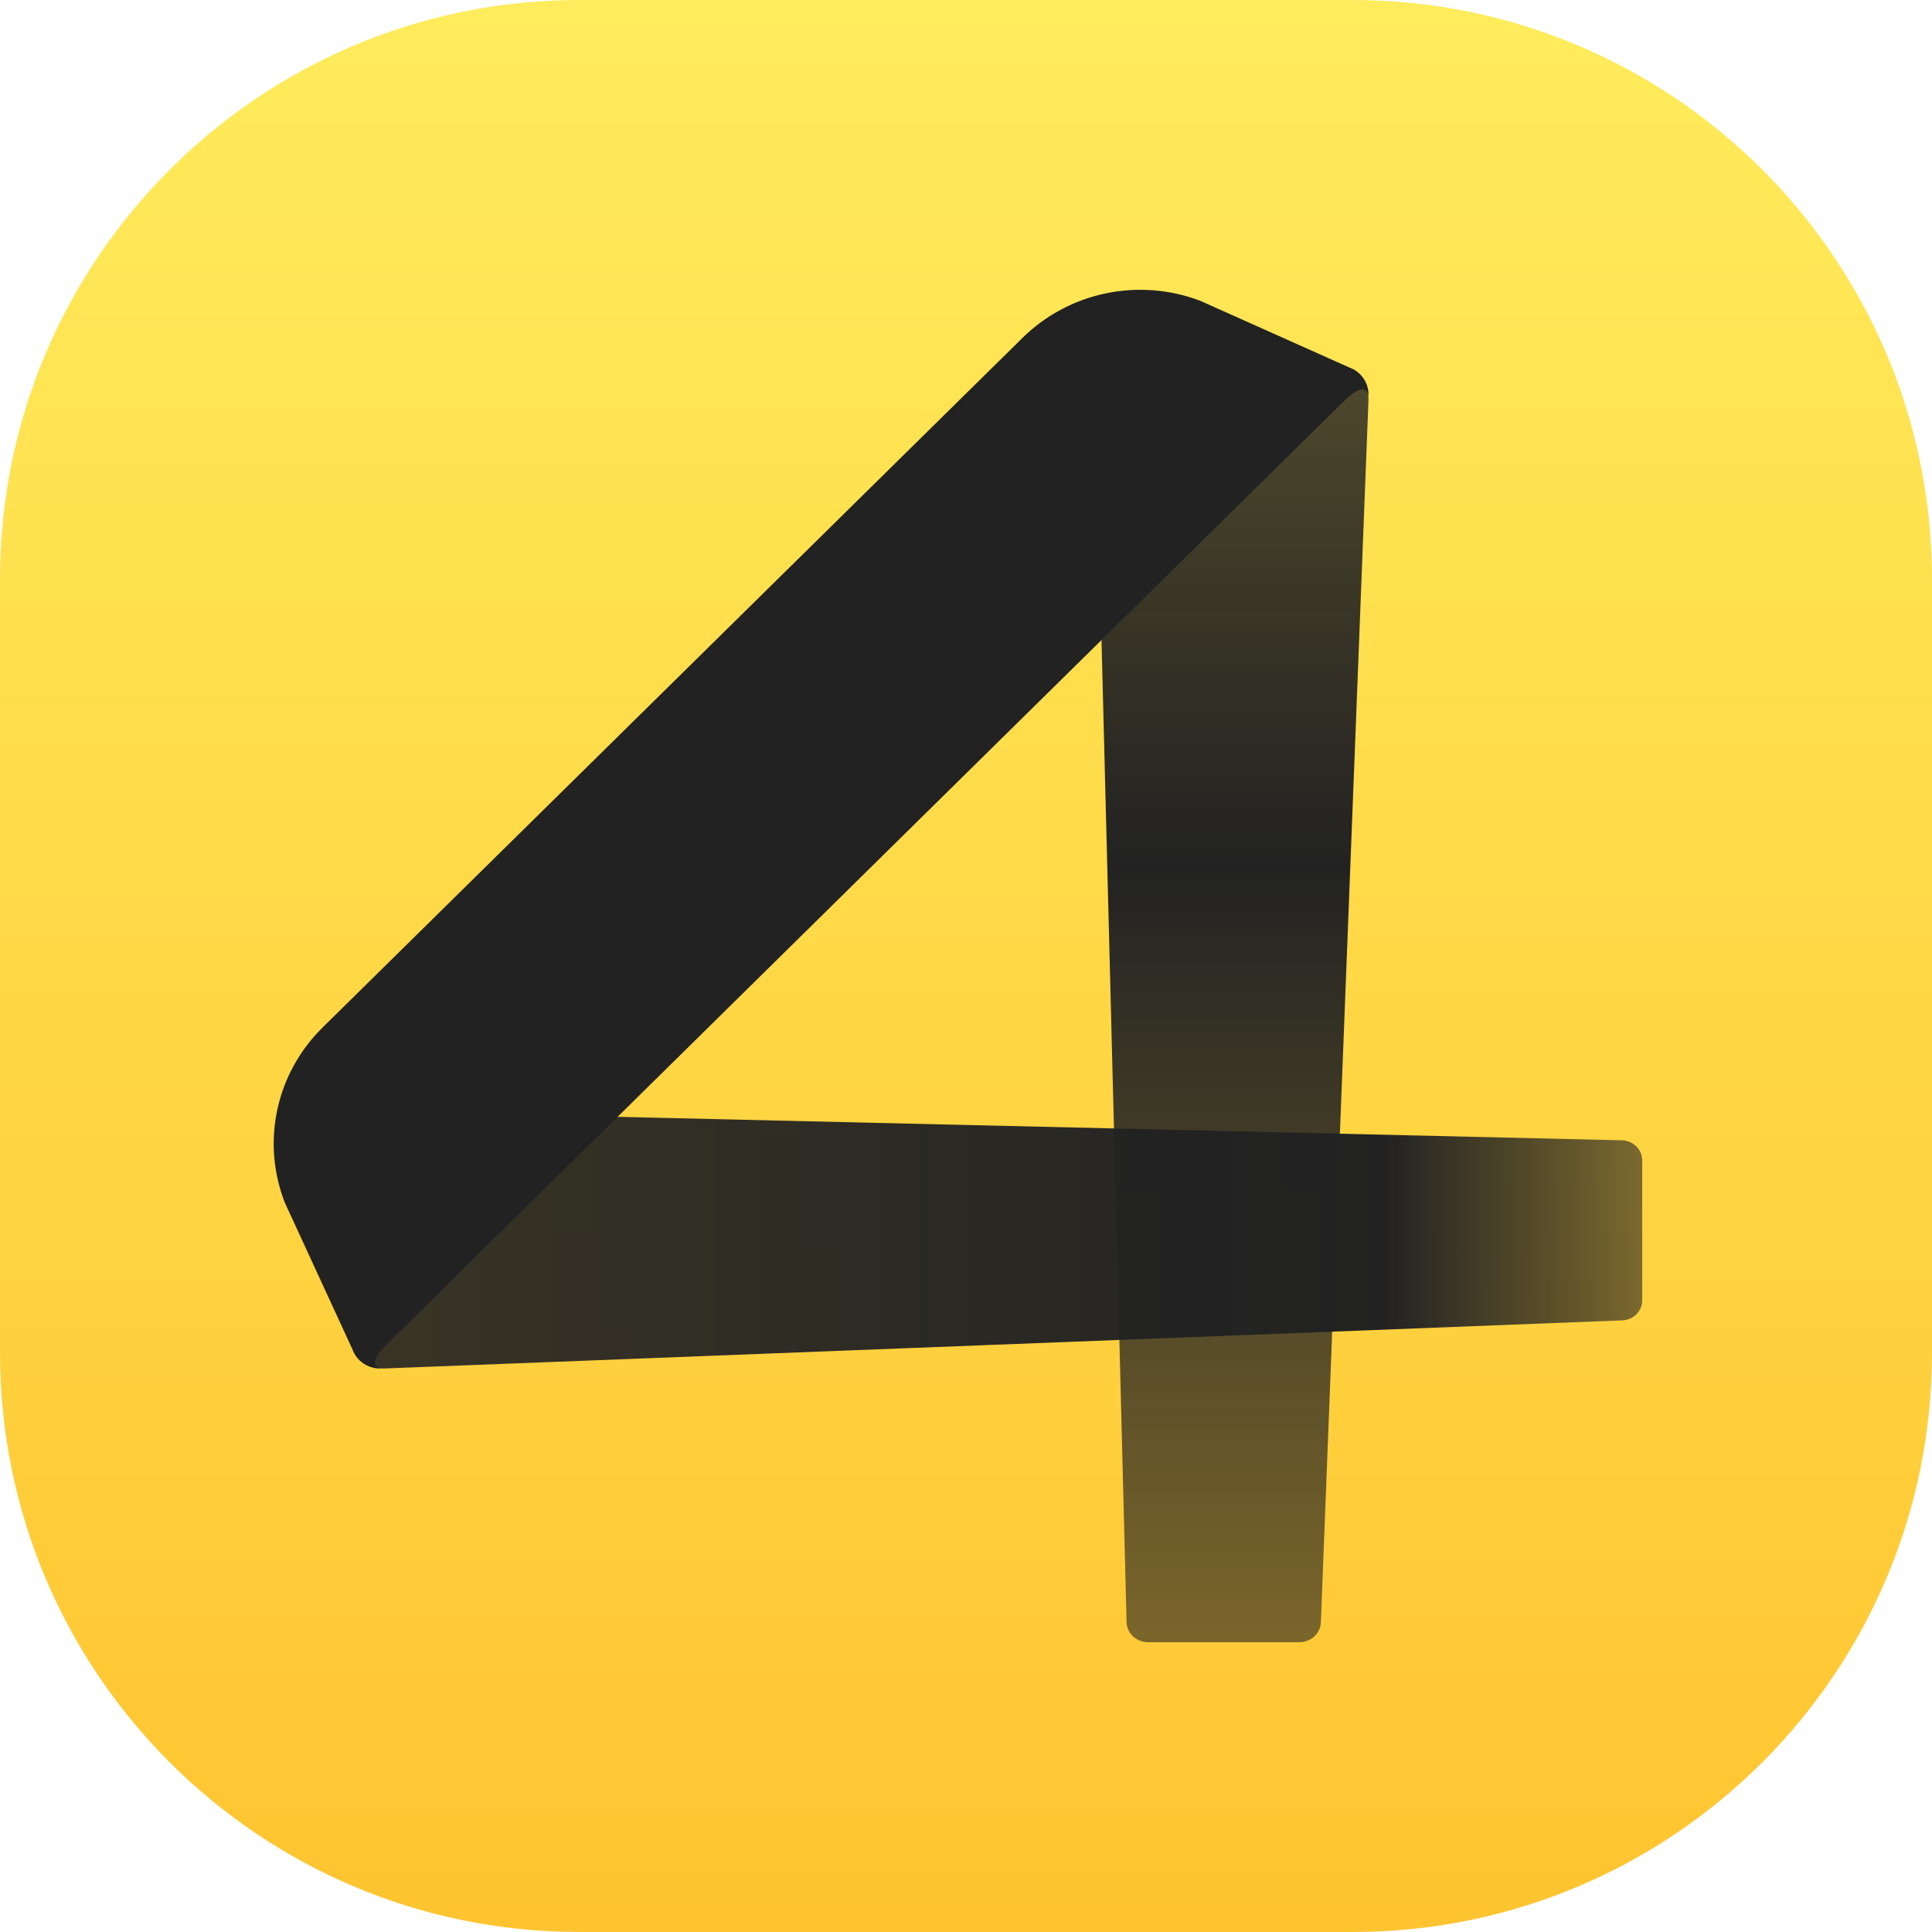 <svg width="512" height="512" viewBox="0 0 512 512" fill="none" xmlns="http://www.w3.org/2000/svg">
<g clip-path="url(#clip0_2417_5553)">
<path d="M358.465 0H153.535C68.74 0 0 68.74 0 153.535V358.465C0 443.26 68.74 512 153.535 512H358.465C443.26 512 512 443.26 512 358.465V153.535C512 68.74 443.26 0 358.465 0Z" fill="url(#paint0_linear_2417_5553)"/>
<path d="M344.42 435.2H304.264C302.777 435.201 301.349 434.649 300.283 433.664C299.217 432.678 298.597 431.335 298.556 429.921L290.133 100.112L354.439 98.137C355.531 98.105 356.619 98.287 357.634 98.671C358.649 99.055 359.571 99.634 360.342 100.371C361.113 101.108 361.717 101.987 362.116 102.955C362.515 103.923 362.7 104.959 362.662 105.998L350.048 429.808C350.038 431.228 349.443 432.588 348.39 433.596C347.338 434.604 345.913 435.18 344.42 435.2Z" fill="url(#paint1_linear_2417_5553)"/>
<path d="M435.2 307.328V344.635C435.201 346.011 434.643 347.332 433.646 348.319C432.649 349.305 431.291 349.879 429.861 349.917L101.862 362.66C100.801 362.702 99.743 362.532 98.754 362.161C97.765 361.789 96.867 361.225 96.117 360.503C95.366 359.781 94.779 358.917 94.393 357.966C94.007 357.015 93.83 355.998 93.873 354.977L96.293 294.4L429.823 302.194C431.23 302.231 432.57 302.782 433.569 303.736C434.568 304.69 435.152 305.975 435.2 307.328Z" fill="url(#paint2_linear_2417_5553)"/>
<path d="M356.165 106.302C362.307 100.251 362.654 104.97 362.654 104.97C362.75 103.324 362.301 101.692 361.374 100.32C360.448 98.947 359.094 97.908 357.517 97.359L318.042 79.7C310.076 76.681 301.393 76.002 293.043 77.744C284.694 79.487 277.036 83.577 270.997 89.519L165.01 193.947L85.442 272.345C79.411 278.295 75.26 285.841 73.492 294.067C71.723 302.294 72.413 310.85 75.477 318.698L93.399 357.593C93.957 359.147 95.011 360.48 96.404 361.393C97.797 362.306 99.454 362.749 101.124 362.654C101.124 362.654 96.334 362.312 102.476 356.261L356.165 106.302Z" fill="url(#paint3_linear_2417_5553)"/>
</g>
<defs>
<linearGradient id="paint0_linear_2417_5553" x1="255.981" y1="512" x2="255.981" y2="0" gradientUnits="userSpaceOnUse">
<stop stop-color="#FFC430"/>
<stop offset="1" stop-color="#FFEC5C"/>
</linearGradient>
<linearGradient id="paint1_linear_2417_5553" x1="326.457" y1="435.2" x2="326.457" y2="98.251" gradientUnits="userSpaceOnUse">
<stop stop-color="#222222" stop-opacity="0.6"/>
<stop offset="0.61" stop-color="#222222"/>
<stop offset="1" stop-color="#222222" stop-opacity="0.8"/>
</linearGradient>
<linearGradient id="paint2_linear_2417_5553" x1="435.2" y1="328.382" x2="93.873" y2="328.382" gradientUnits="userSpaceOnUse">
<stop stop-color="#222222" stop-opacity="0.6"/>
<stop offset="0.2" stop-color="#222222"/>
<stop offset="1" stop-color="#222222" stop-opacity="0.9"/>
</linearGradient>
<linearGradient id="paint3_linear_2417_5553" x1="72.541" y1="219.826" x2="362.654" y2="219.826" gradientUnits="userSpaceOnUse">
<stop stop-color="#222222"/>
<stop offset="1" stop-color="#222222"/>
</linearGradient>
<clipPath id="clip0_2417_5553">
<rect width="512" height="512" fill="white"/>
</clipPath>
</defs>
</svg>
